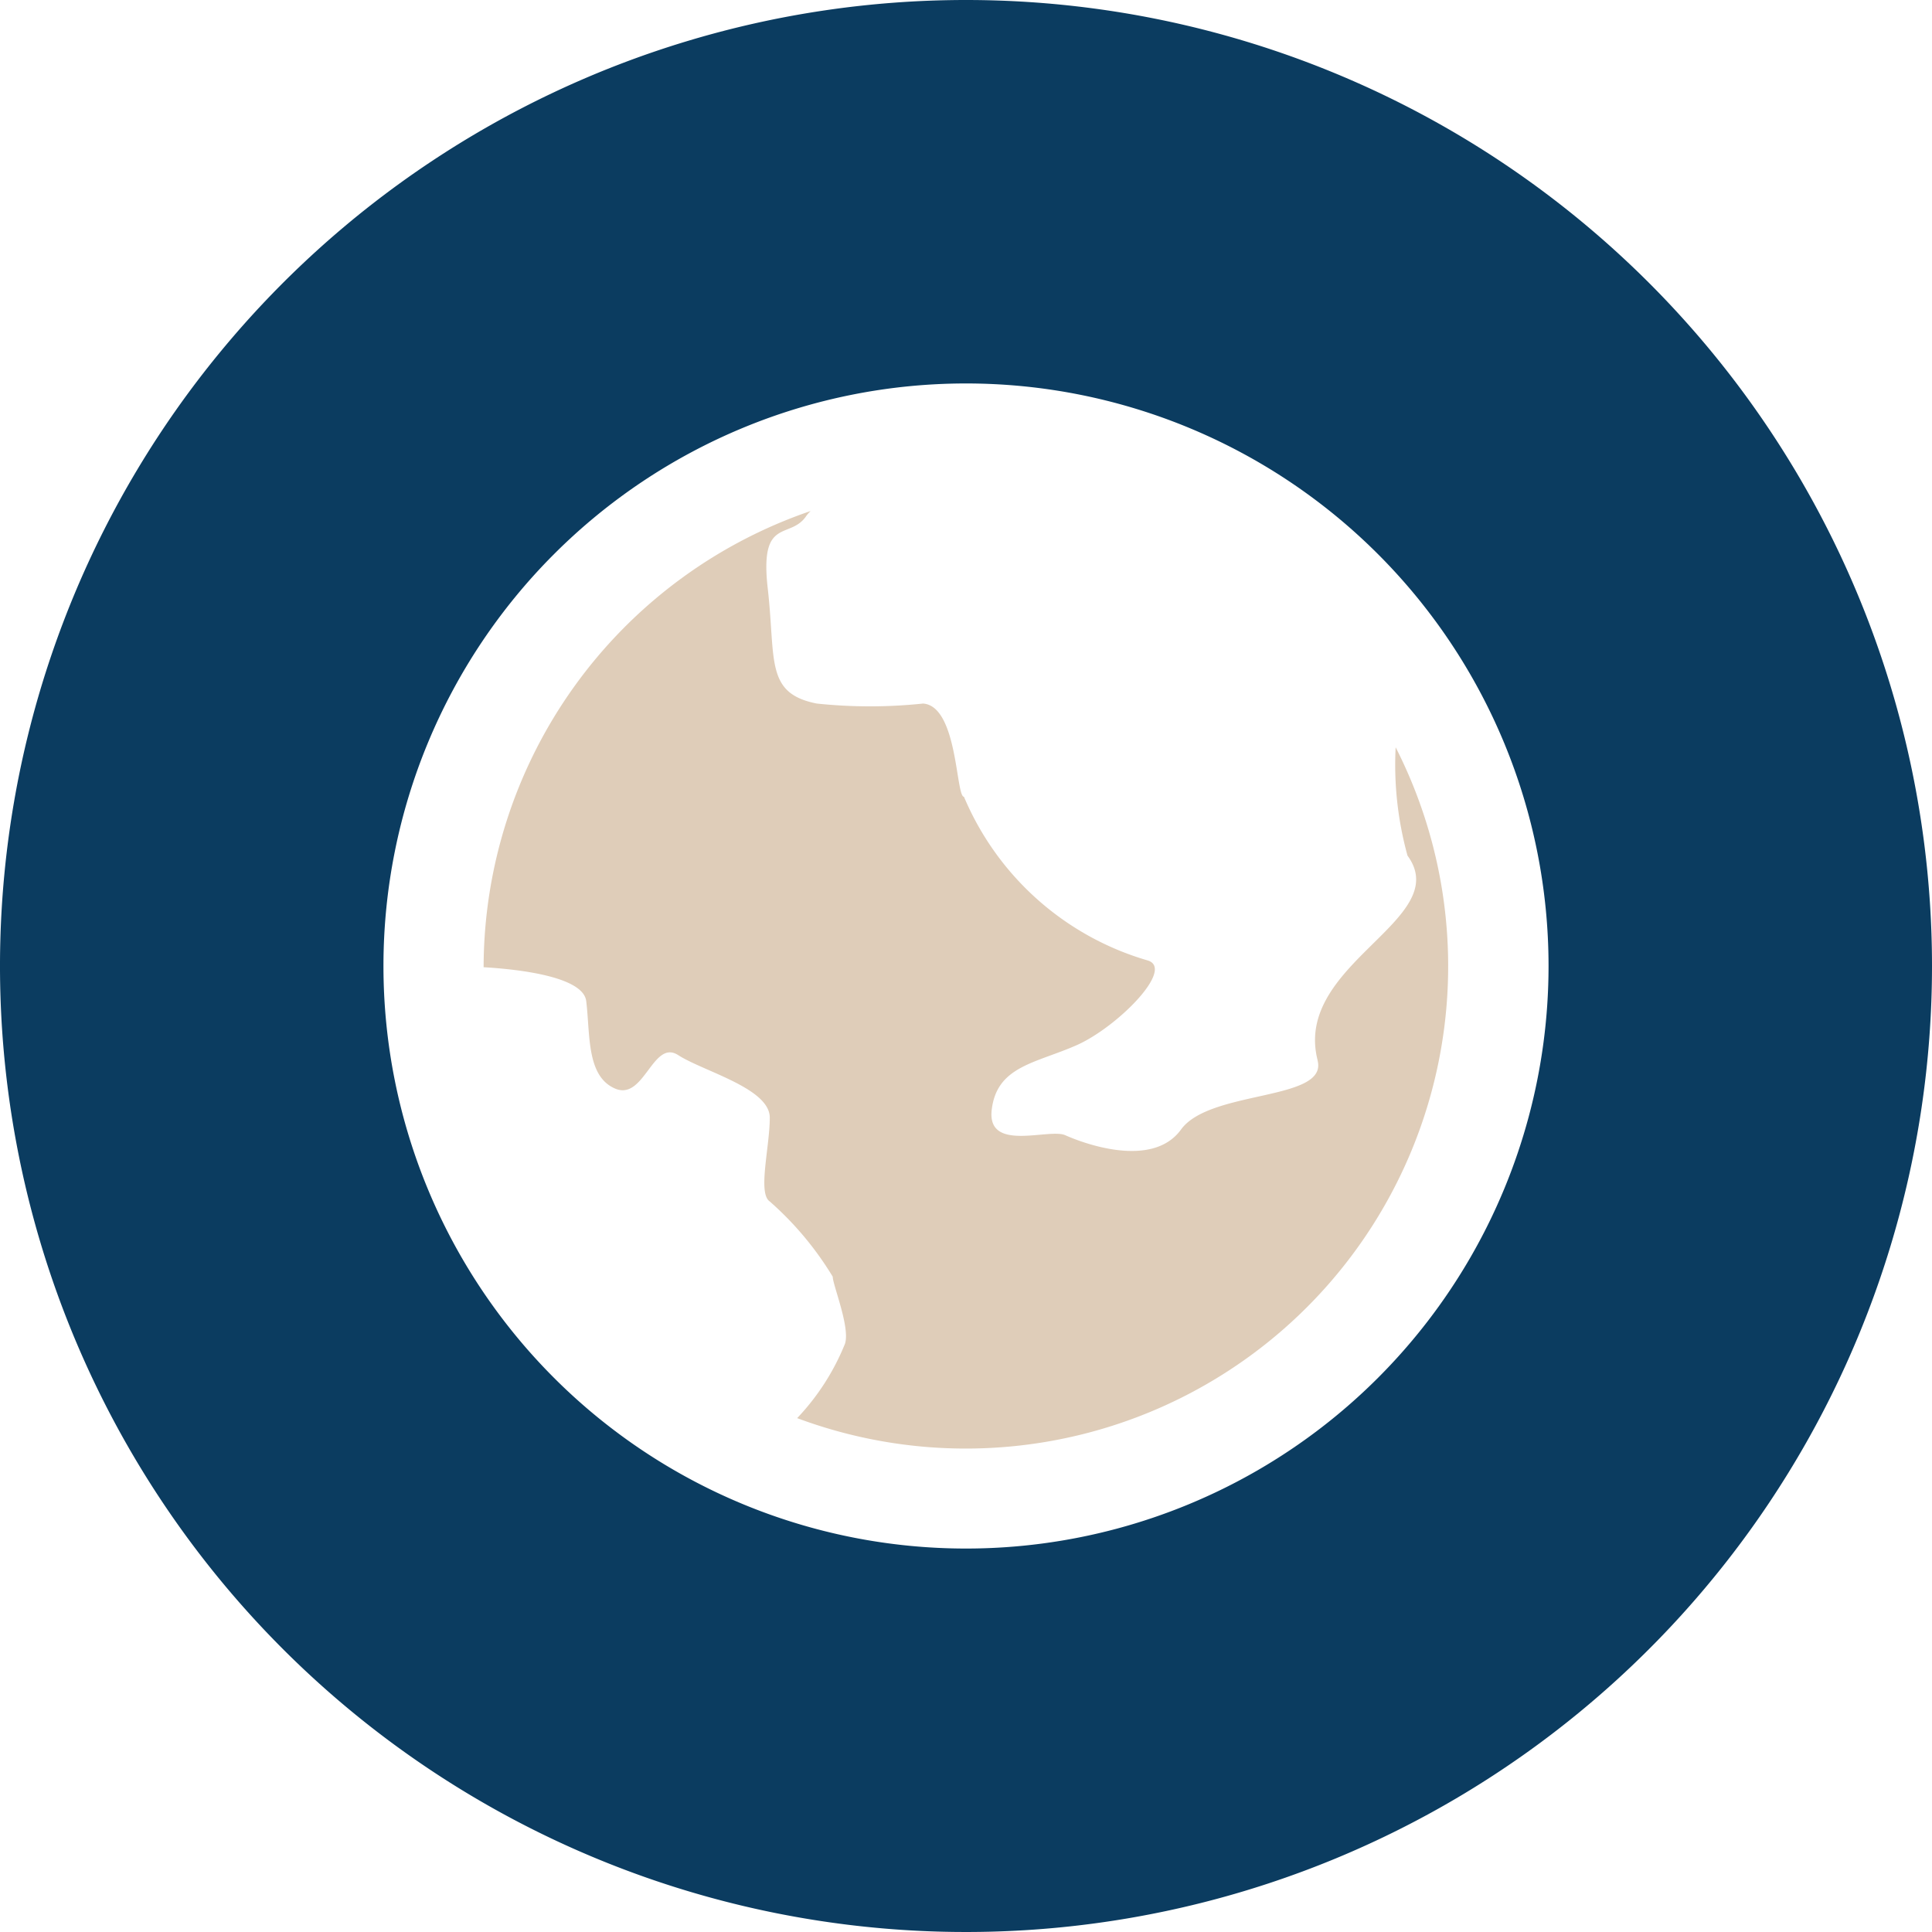 <svg id="Layer_2" data-name="Layer 2" xmlns="http://www.w3.org/2000/svg" width="47.26" height="47.26" viewBox="0 0 47.26 47.26">
  <g id="OBJECTS">
    <path id="Path_57" data-name="Path 57" d="M32.23,25.94c.26,1-2.63.71-3.34,1.69s-2.43.32-2.83.14-1.93.43-1.8-.63,1.07-1.13,2.07-1.57,2.44-1.89,1.73-2.08a7,7,0,0,1-4.48-4c-.2,0-.15-2.22-1-2.28a12.39,12.39,0,0,1-2.6,0c-1.27-.25-1-1.07-1.2-2.82s.53-1.19.93-1.75a.81.81,0,0,1,.12-.14,11.82,11.82,0,0,0-8,11.16h0c.86.05,2.44.23,2.51.83.1.81,0,1.84.71,2.14s.92-1.22,1.54-.82,2.24.81,2.24,1.53-.3,1.85,0,2.05a7.88,7.88,0,0,1,1.54,1.84c0,.2.43,1.24.3,1.64a5.77,5.77,0,0,1-1.17,1.82A11.8,11.8,0,0,0,34.14,18.28a8.36,8.36,0,0,0,.29,2.65c1.15,1.57-2.8,2.64-2.2,5Z" fill="#dfcdb9"/>
    <path id="Path_58" data-name="Path 58" d="M23.63,0A23.63,23.63,0,1,0,47.26,23.63,23.63,23.63,0,0,0,23.63,0Zm0,37.88A14.25,14.25,0,1,1,37.88,23.63,14.25,14.25,0,0,1,23.63,37.88Z" fill="#0b3c60"/>
  </g>
</svg>
